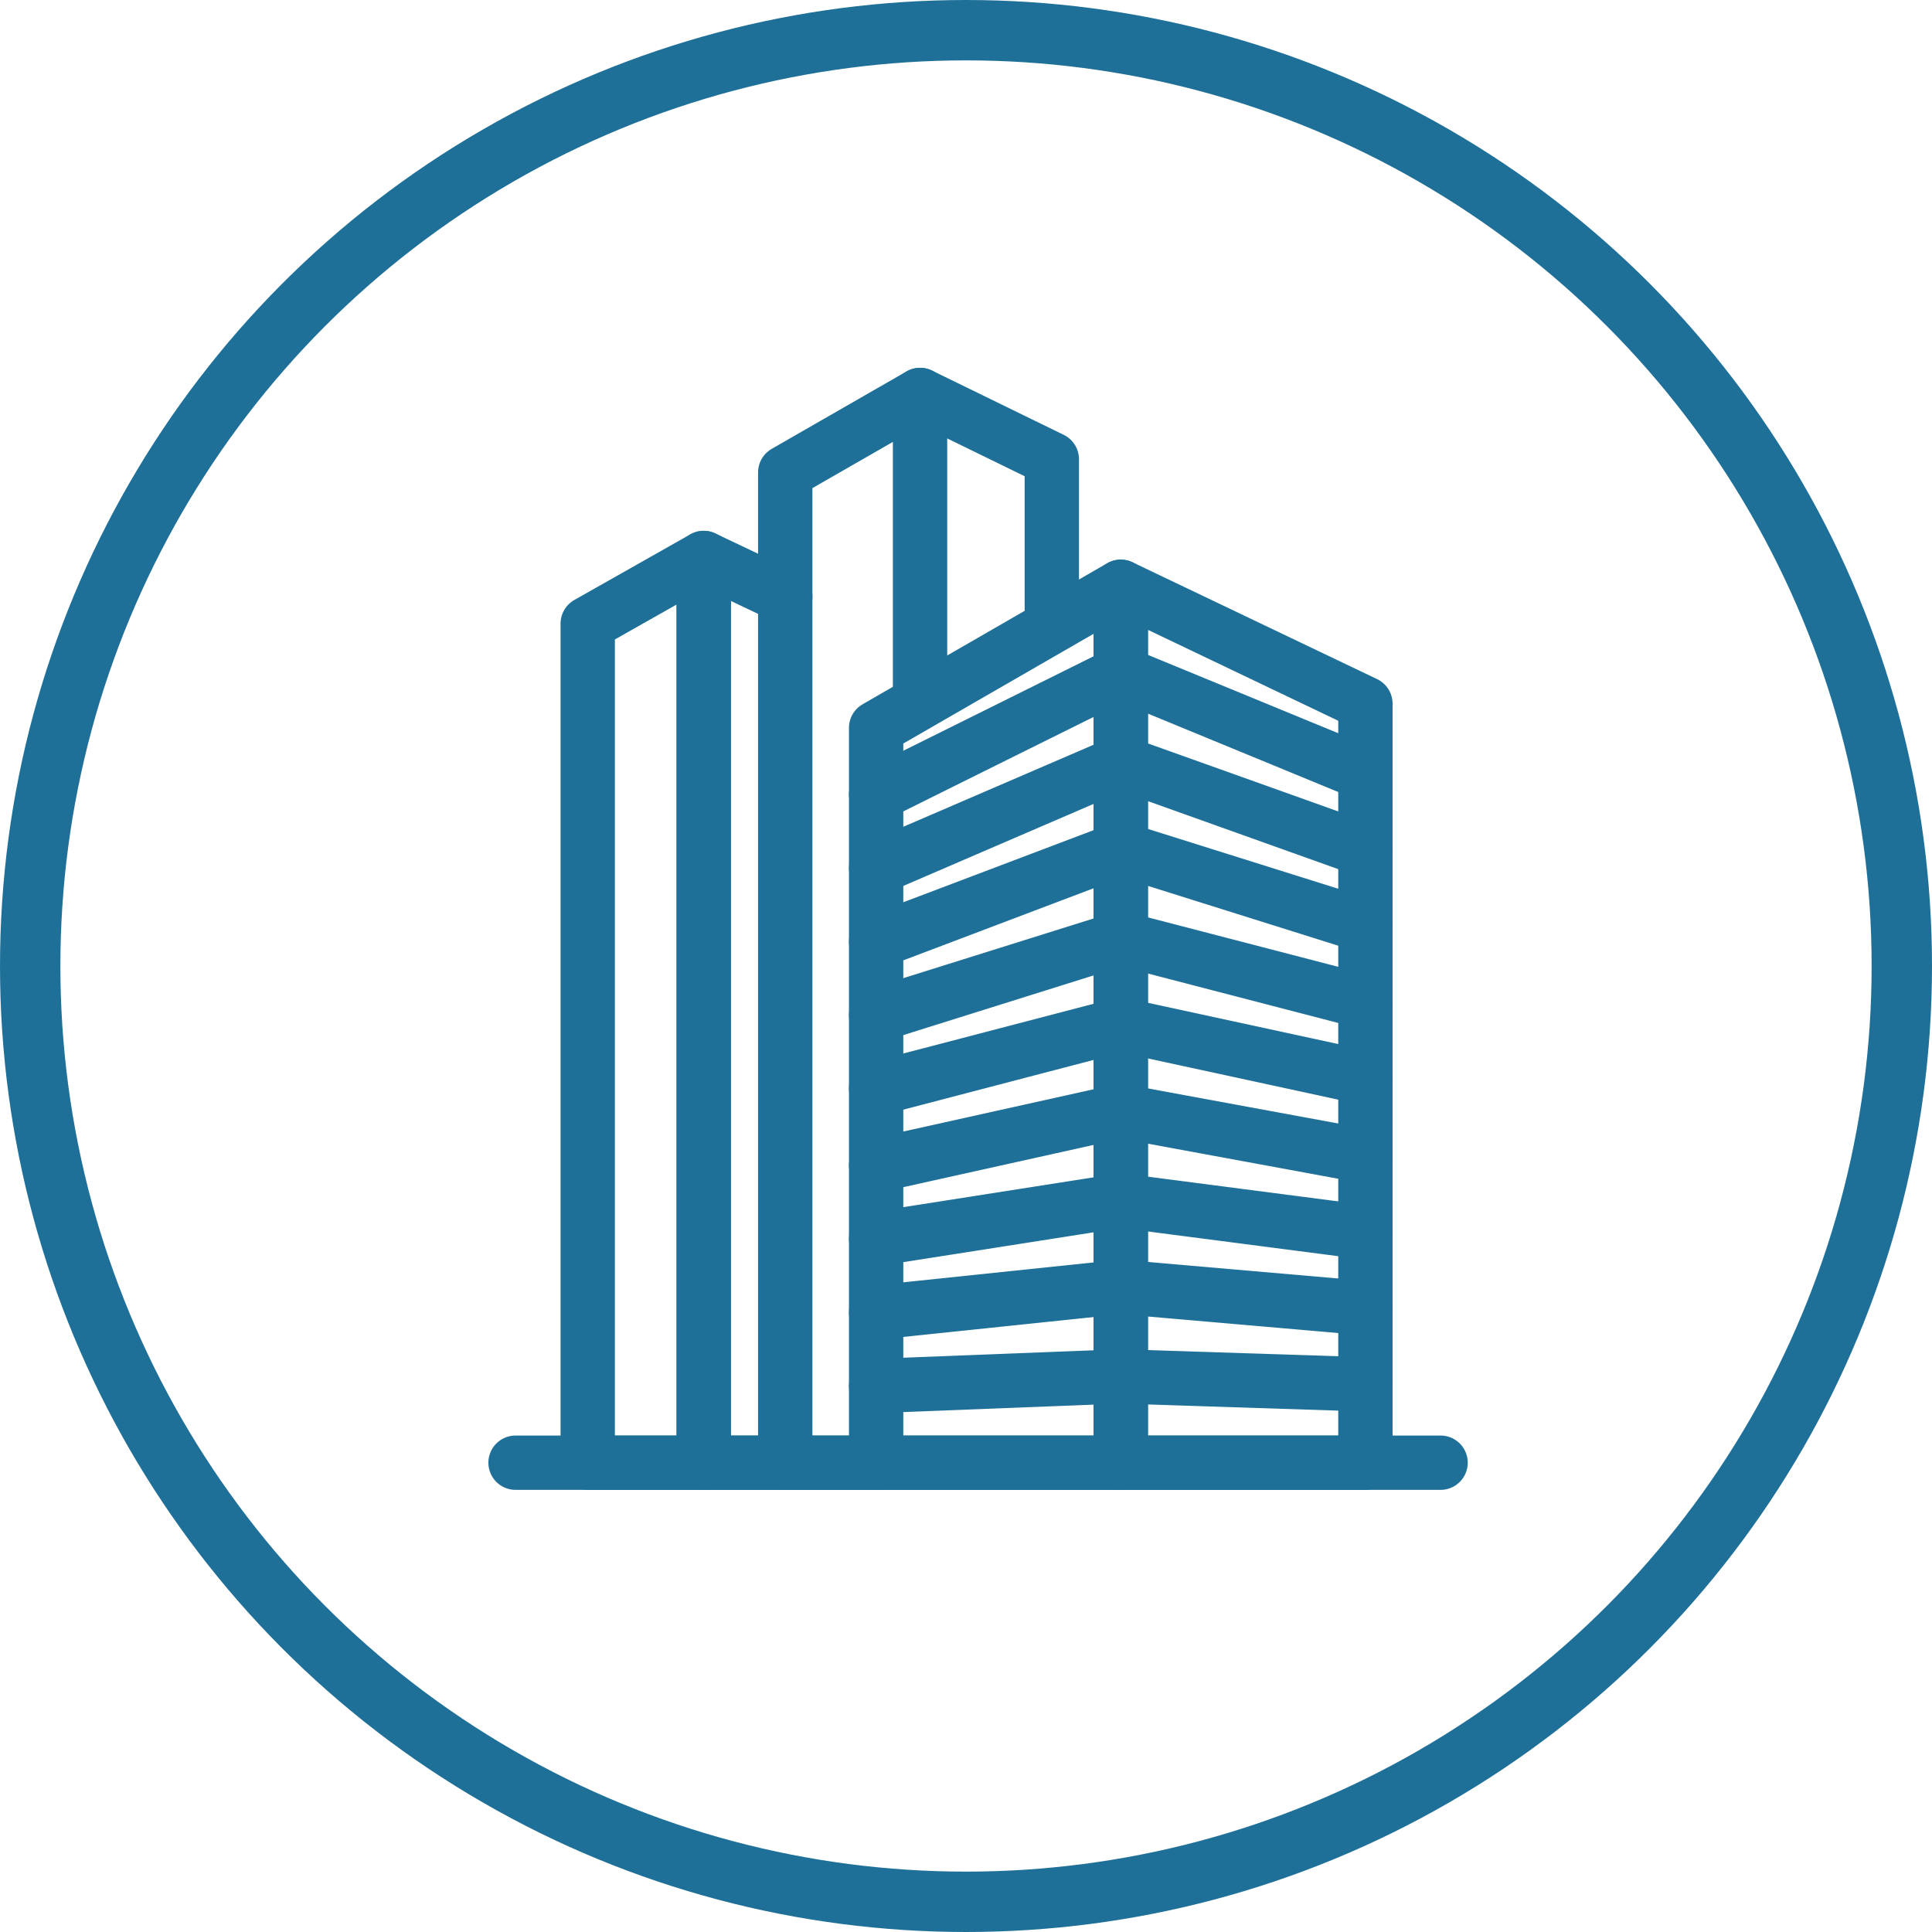 <svg width="64" height="64" viewBox="0 0 64 64" fill="none" xmlns="http://www.w3.org/2000/svg">
<circle cx="32" cy="32" r="31" stroke="#1F7099" stroke-width="2"/>
<path d="M29.023 48.454H37.126V19.438L29.023 24.11V48.454Z" stroke="#1F7099" stroke-width="1.8" stroke-linecap="round" stroke-linejoin="round"/>
<path d="M45.231 48.454H37.129V19.438L45.231 23.309V48.454Z" stroke="#1F7099" stroke-width="1.8" stroke-linecap="round" stroke-linejoin="round"/>
<path d="M29.023 45.912L37.128 45.595L45.228 45.857" stroke="#1F7099" stroke-width="1.8" stroke-linecap="round" stroke-linejoin="round"/>
<path d="M29.023 43.477L37.128 42.63L45.228 43.333" stroke="#1F7099" stroke-width="1.8" stroke-linecap="round" stroke-linejoin="round"/>
<path d="M29.023 41.041L37.128 39.77L45.228 40.822" stroke="#1F7099" stroke-width="1.8" stroke-linecap="round" stroke-linejoin="round"/>
<path d="M29.023 38.605L37.128 36.805L45.228 38.298" stroke="#1F7099" stroke-width="1.8" stroke-linecap="round" stroke-linejoin="round"/>
<path d="M29.023 36.064L37.128 33.946L45.228 35.701" stroke="#1F7099" stroke-width="1.8" stroke-linecap="round" stroke-linejoin="round"/>
<path d="M29.023 33.628L37.128 31.086L45.228 33.19" stroke="#1F7099" stroke-width="1.8" stroke-linecap="round" stroke-linejoin="round"/>
<path d="M29.023 31.192L37.128 28.121L45.228 30.666" stroke="#1F7099" stroke-width="1.8" stroke-linecap="round" stroke-linejoin="round"/>
<path d="M29.023 28.756L37.128 25.262L45.228 28.156" stroke="#1F7099" stroke-width="1.8" stroke-linecap="round" stroke-linejoin="round"/>
<path d="M29.023 26.321L37.128 22.297L45.228 25.632" stroke="#1F7099" stroke-width="1.8" stroke-linecap="round" stroke-linejoin="round"/>
<path d="M30.478 23.243V13.084L26.012 15.649V48.455H29.068" stroke="#1F7099" stroke-width="1.8" stroke-linecap="round" stroke-linejoin="round"/>
<path d="M30.48 13.084L34.843 15.214V20.708" stroke="#1F7099" stroke-width="1.8" stroke-linecap="round" stroke-linejoin="round"/>
<path d="M19.469 48.454H23.312V18.484L19.469 20.658V48.454Z" stroke="#1F7099" stroke-width="1.8" stroke-linecap="round" stroke-linejoin="round"/>
<path d="M26.013 48.454H23.312V18.484L26.013 19.767" stroke="#1F7099" stroke-width="1.8" stroke-linecap="round" stroke-linejoin="round"/>
<path d="M17.078 48.454H47.721" stroke="#1F7099" stroke-width="1.8" stroke-linecap="round" stroke-linejoin="round"/>
</svg>
